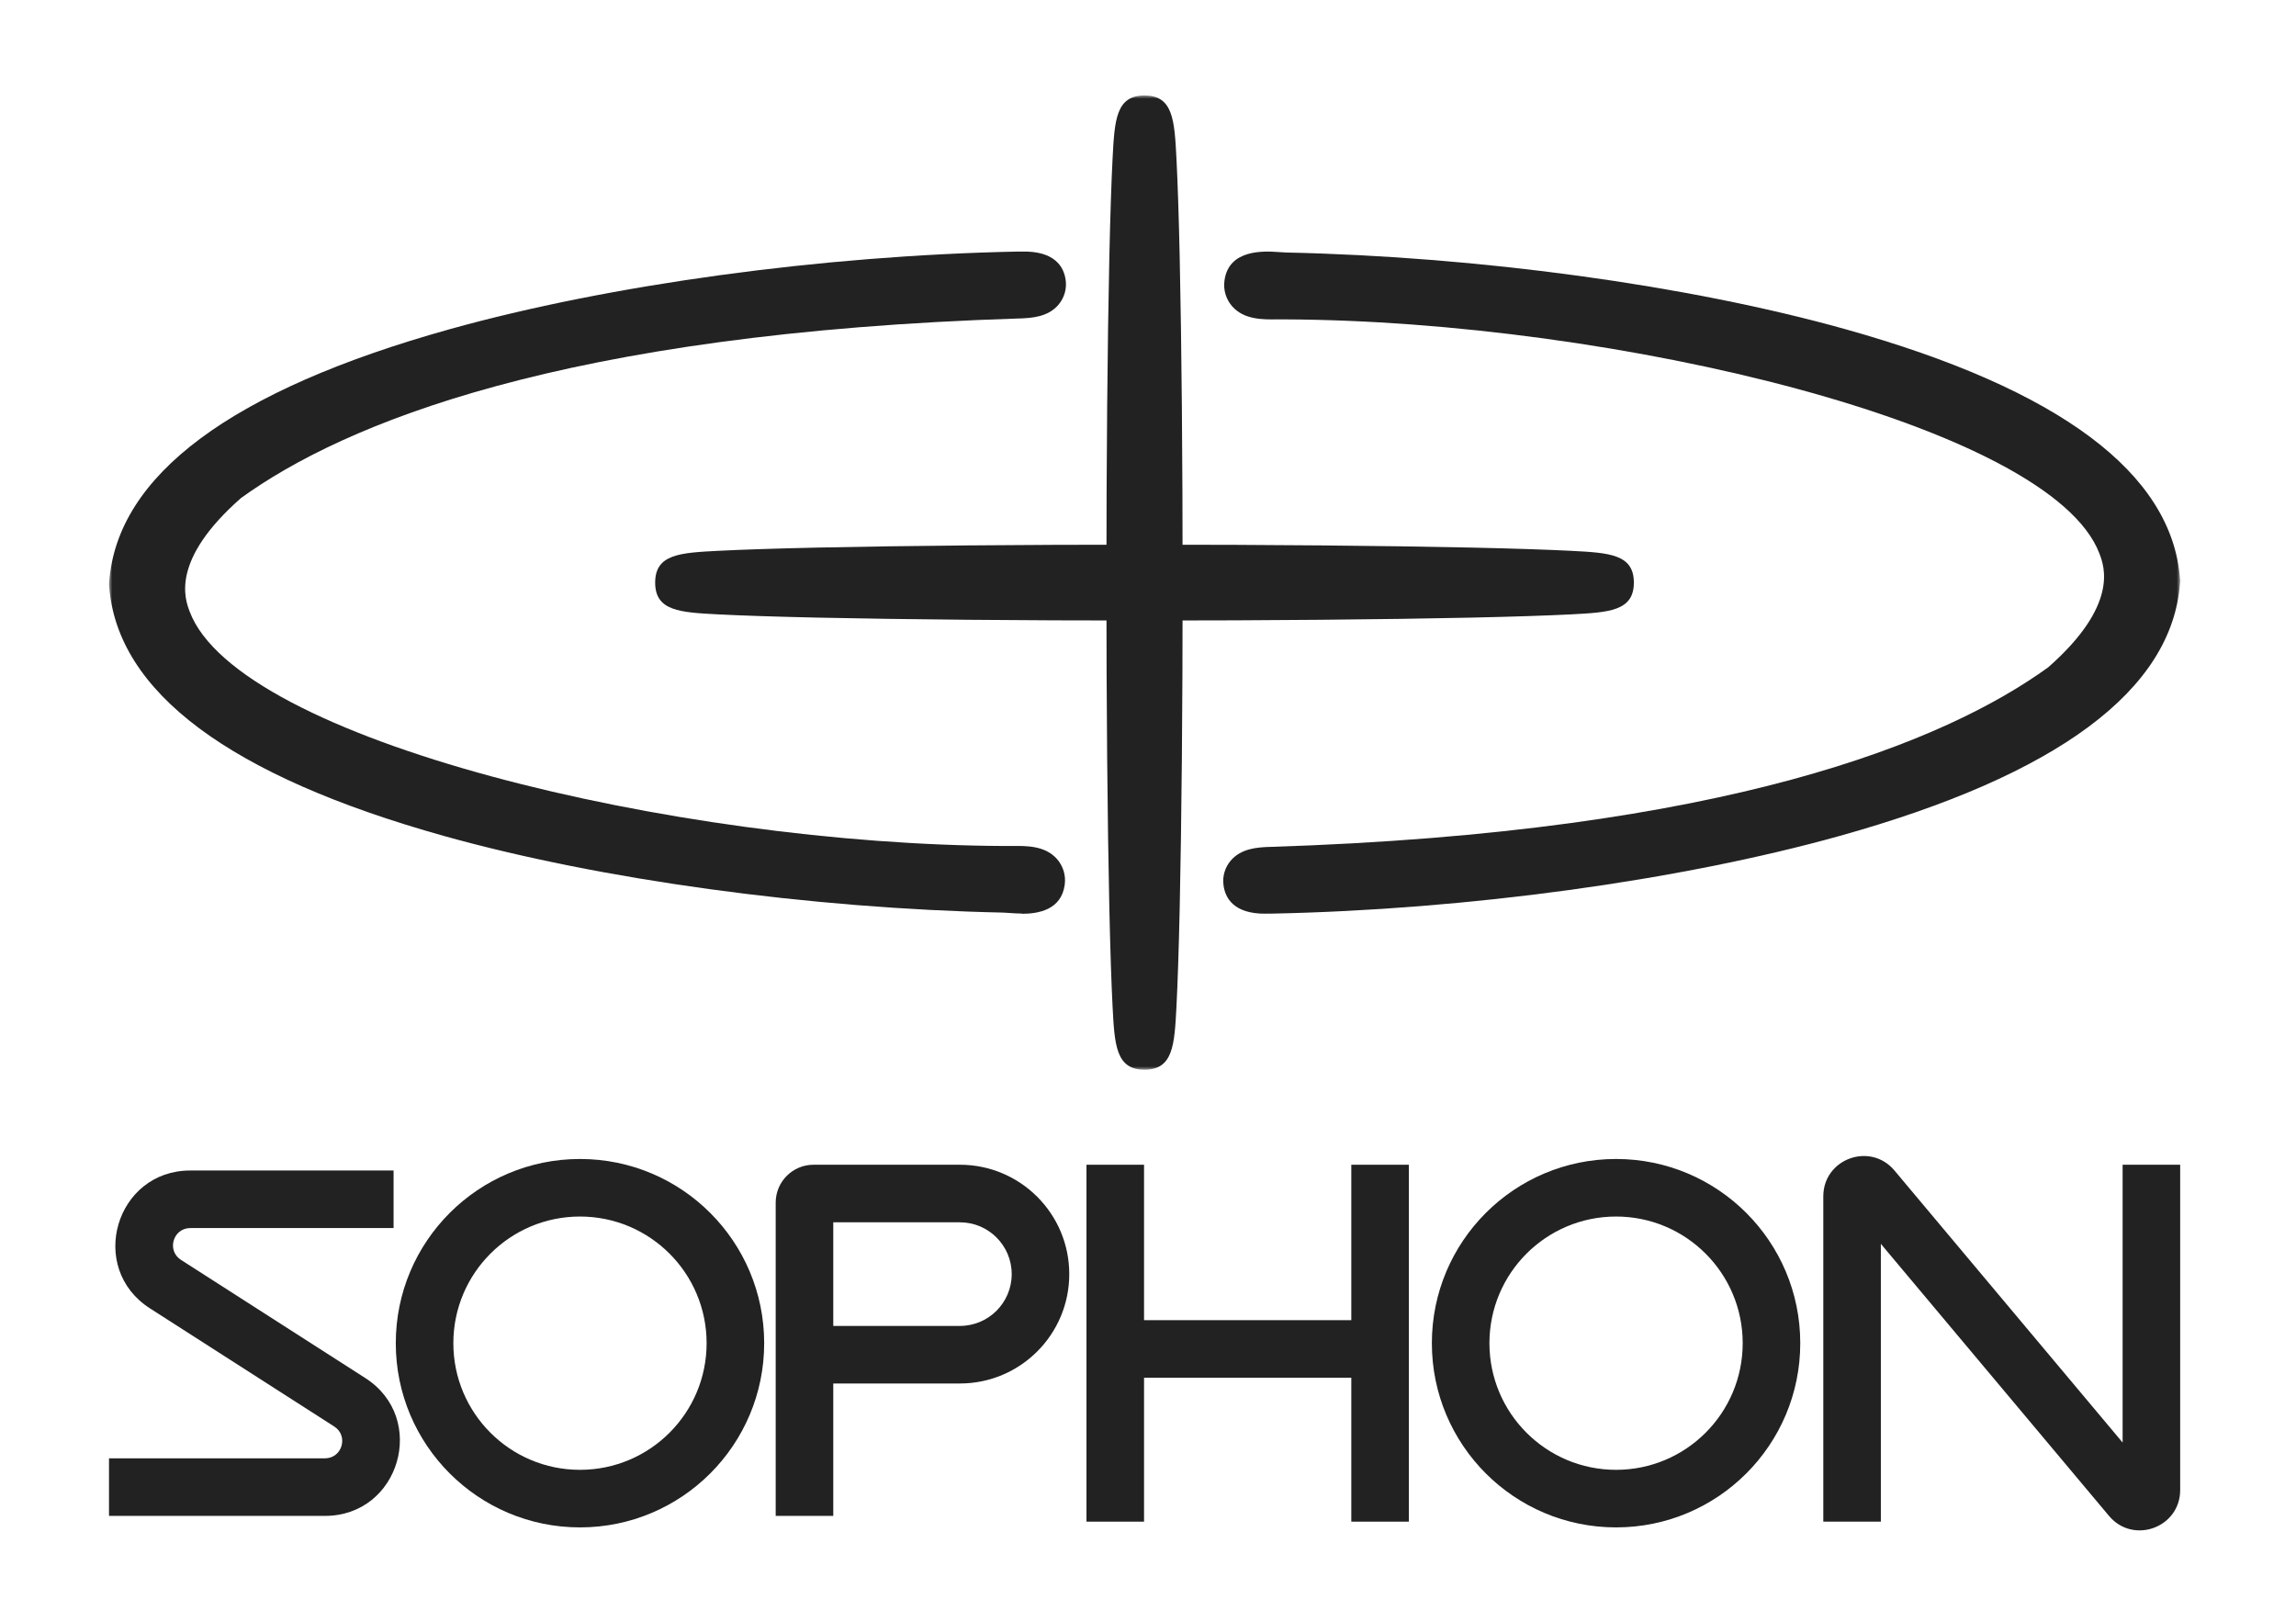 <svg width="337" height="238" viewBox="0 0 337 238" fill="none" xmlns="http://www.w3.org/2000/svg">
<mask id="mask0_74_234" style="mask-type:luminance" maskUnits="userSpaceOnUse" x="16" y="14" width="304" height="143">
<path d="M320 14H16V157H320V14Z" fill="white"/>
</mask>
<g mask="url(#mask0_74_234)">
<path d="M315.873 85.267C313.638 115.918 235.93 128.988 186.554 129.993C185.443 129.993 183.763 130.194 183.662 129.377C183.549 128.485 185.316 128.435 186.541 128.385C229.479 127.04 276.924 120.216 303.184 101.152C344.456 65.135 244.276 43.004 188.574 42.791C186.768 42.74 183.612 43.092 183.801 41.735C183.953 40.592 186.907 41.119 188.675 41.157C237.496 42.2 313.6 55.006 315.885 85.267H315.873Z" fill="#222222"/>
<path d="M185.682 134.102C181.112 134.102 179.837 131.84 179.584 129.918C179.407 128.611 179.786 127.341 180.619 126.336C182.172 124.489 184.596 124.376 186.2 124.3H186.351C253.517 122.176 285.547 108.83 300.621 97.947C310.999 88.824 308.865 83.143 308.158 81.271C301.076 62.445 236.94 47.063 188.561 46.875C188.157 46.875 187.816 46.875 187.462 46.875C185.303 46.9 182.614 46.925 180.872 44.977C179.963 43.947 179.534 42.577 179.723 41.195C180.342 36.469 185.695 36.859 187.702 36.997C188.081 37.022 188.447 37.047 188.763 37.06C217.144 37.663 247.836 41.873 270.838 48.308C302.275 57.104 318.814 69.445 319.975 84.965L320.001 85.267L319.975 85.569C318.827 101.265 302.022 113.756 270.005 122.692C246.535 129.239 215.364 133.512 186.642 134.09H186.578H186.515C186.364 134.09 186.2 134.09 186.023 134.09C185.909 134.09 185.796 134.09 185.682 134.09V134.102Z" fill="#222222"/>
<path d="M20.128 85.745C22.363 55.094 100.07 42.024 149.447 41.019C150.558 41.019 152.237 40.818 152.338 41.635C152.452 42.527 150.684 42.577 149.46 42.627C106.522 43.972 59.077 50.796 32.817 69.86C-8.455 105.877 91.725 128.008 147.427 128.221C149.233 128.272 152.389 127.92 152.2 129.277C152.048 130.42 149.094 129.893 147.326 129.855C98.505 128.812 22.401 116.006 20.116 85.745H20.128Z" fill="#222222"/>
<path d="M149.978 134.077C149.321 134.077 148.728 134.04 148.299 134.002C147.92 133.977 147.554 133.952 147.238 133.939C118.844 133.336 88.165 129.126 65.162 122.692C33.726 113.895 17.187 101.566 16.025 86.046L16 85.745L16.025 85.443C17.174 69.747 33.978 57.255 65.995 48.32C89.466 41.773 120.637 37.5 149.359 36.922H149.422H149.485C149.637 36.922 149.801 36.922 149.978 36.922C154.788 36.809 156.151 39.134 156.416 41.107C156.593 42.414 156.214 43.695 155.381 44.701C153.828 46.548 151.404 46.661 149.801 46.737H149.649C82.484 48.86 50.454 62.207 35.38 73.09C25.002 82.213 27.135 87.894 27.842 89.766C34.925 108.591 99.061 123.973 147.44 124.162C147.844 124.162 148.185 124.162 148.538 124.162C150.697 124.137 153.386 124.112 155.129 126.06C156.038 127.09 156.467 128.46 156.278 129.842C155.785 133.55 152.389 134.115 149.978 134.115V134.077Z" fill="#222222"/>
<path d="M167.988 152.915C168.804 152.915 169.466 122.735 169.466 85.506C169.466 48.277 168.804 18.096 167.988 18.096C167.173 18.096 166.511 48.277 166.511 85.506C166.511 122.735 167.173 152.915 167.988 152.915Z" fill="#222222"/>
<path d="M167.989 156.999C163.785 156.999 163.596 153.342 163.305 147.825C163.128 144.395 162.964 139.493 162.825 133.26C162.548 120.492 162.396 103.539 162.396 85.506C162.396 67.472 162.548 50.519 162.825 37.751C162.964 31.518 163.128 26.617 163.305 23.186C163.596 17.656 163.785 14.012 167.989 14.012C172.193 14.012 172.383 17.669 172.673 23.186C172.85 26.617 173.014 31.518 173.153 37.751C173.43 50.506 173.582 67.472 173.582 85.506C173.582 103.539 173.43 120.505 173.153 133.26C173.014 139.493 172.85 144.395 172.673 147.825C172.383 153.355 172.193 156.999 167.989 156.999Z" fill="#222222"/>
<path d="M167.993 86.977C205.394 86.977 235.714 86.318 235.714 85.506C235.714 84.694 205.394 84.036 167.993 84.036C130.591 84.036 100.272 84.694 100.272 85.506C100.272 86.318 130.591 86.977 167.993 86.977Z" fill="#222222"/>
<path d="M167.989 91.074C149.872 91.074 132.828 90.923 120.013 90.646C113.751 90.508 108.827 90.345 105.381 90.169C99.826 89.88 96.164 89.691 96.164 85.506C96.164 81.322 99.838 81.133 105.381 80.844C108.827 80.668 113.751 80.505 120.013 80.366C132.828 80.09 149.872 79.939 167.989 79.939C186.106 79.939 203.137 80.09 215.964 80.366C222.226 80.505 227.15 80.668 230.597 80.844C236.152 81.133 239.813 81.322 239.813 85.506C239.813 89.691 236.139 89.88 230.597 90.169C227.15 90.345 222.226 90.508 215.964 90.646C203.15 90.923 186.106 91.074 167.989 91.074Z" fill="#222222"/>
</g>
<path fill-rule="evenodd" clip-rule="evenodd" d="M22.003 192.021C12.768 186.102 16.961 171.791 27.93 171.791H57.768V180.24H27.93C25.399 180.24 24.431 183.542 26.562 184.909L53.621 202.254C62.856 208.174 58.663 222.484 47.694 222.484H16V214.035H47.694C50.225 214.035 51.193 210.733 49.062 209.367L22.003 192.021Z" fill="#222222"/>
<path fill-rule="evenodd" clip-rule="evenodd" d="M85.128 178.548C74.863 178.548 66.541 186.87 66.541 197.136C66.541 207.401 74.863 215.723 85.128 215.723C95.394 215.723 103.715 207.401 103.715 197.136C103.715 186.87 95.394 178.548 85.128 178.548ZM58.092 197.136C58.092 182.204 70.197 170.1 85.128 170.1C100.06 170.1 112.164 182.204 112.164 197.136C112.164 212.067 100.06 224.172 85.128 224.172C70.197 224.172 58.092 212.067 58.092 197.136Z" fill="#222222"/>
<path fill-rule="evenodd" clip-rule="evenodd" d="M237.201 178.548C226.935 178.548 218.614 186.87 218.614 197.136C218.614 207.401 226.935 215.723 237.201 215.723C247.466 215.723 255.788 207.401 255.788 197.136C255.788 186.87 247.466 178.548 237.201 178.548ZM210.165 197.136C210.165 182.204 222.269 170.1 237.201 170.1C252.133 170.1 264.237 182.204 264.237 197.136C264.237 212.067 252.133 224.172 237.201 224.172C222.269 224.172 210.165 212.067 210.165 197.136Z" fill="#222222"/>
<path fill-rule="evenodd" clip-rule="evenodd" d="M122.304 179.395V194.603H140.891C145.09 194.603 148.495 191.198 148.495 186.999C148.495 182.799 145.09 179.395 140.891 179.395H122.304ZM122.304 203.051H140.891C149.756 203.051 156.944 195.864 156.944 186.999C156.944 178.133 149.756 170.946 140.891 170.946H119.412C116.343 170.946 113.855 173.434 113.855 176.503V222.484H122.304V203.051Z" fill="#222222"/>
<path fill-rule="evenodd" clip-rule="evenodd" d="M159.471 170.946H167.919V223.329H159.471V170.946Z" fill="#222222"/>
<path fill-rule="evenodd" clip-rule="evenodd" d="M276.066 182.558V223.33H267.618V175.592C267.618 170.069 274.515 167.56 278.063 171.791L311.551 211.719V170.947H320V218.686C320 224.208 313.103 226.717 309.555 222.486L276.066 182.558Z" fill="#222222"/>
<path fill-rule="evenodd" clip-rule="evenodd" d="M198.341 170.946H206.79V223.329H198.341V170.946Z" fill="#222222"/>
<path fill-rule="evenodd" clip-rule="evenodd" d="M162.007 202.207V193.758H205.941V202.207H162.007Z" fill="#222222"/>
</svg>
